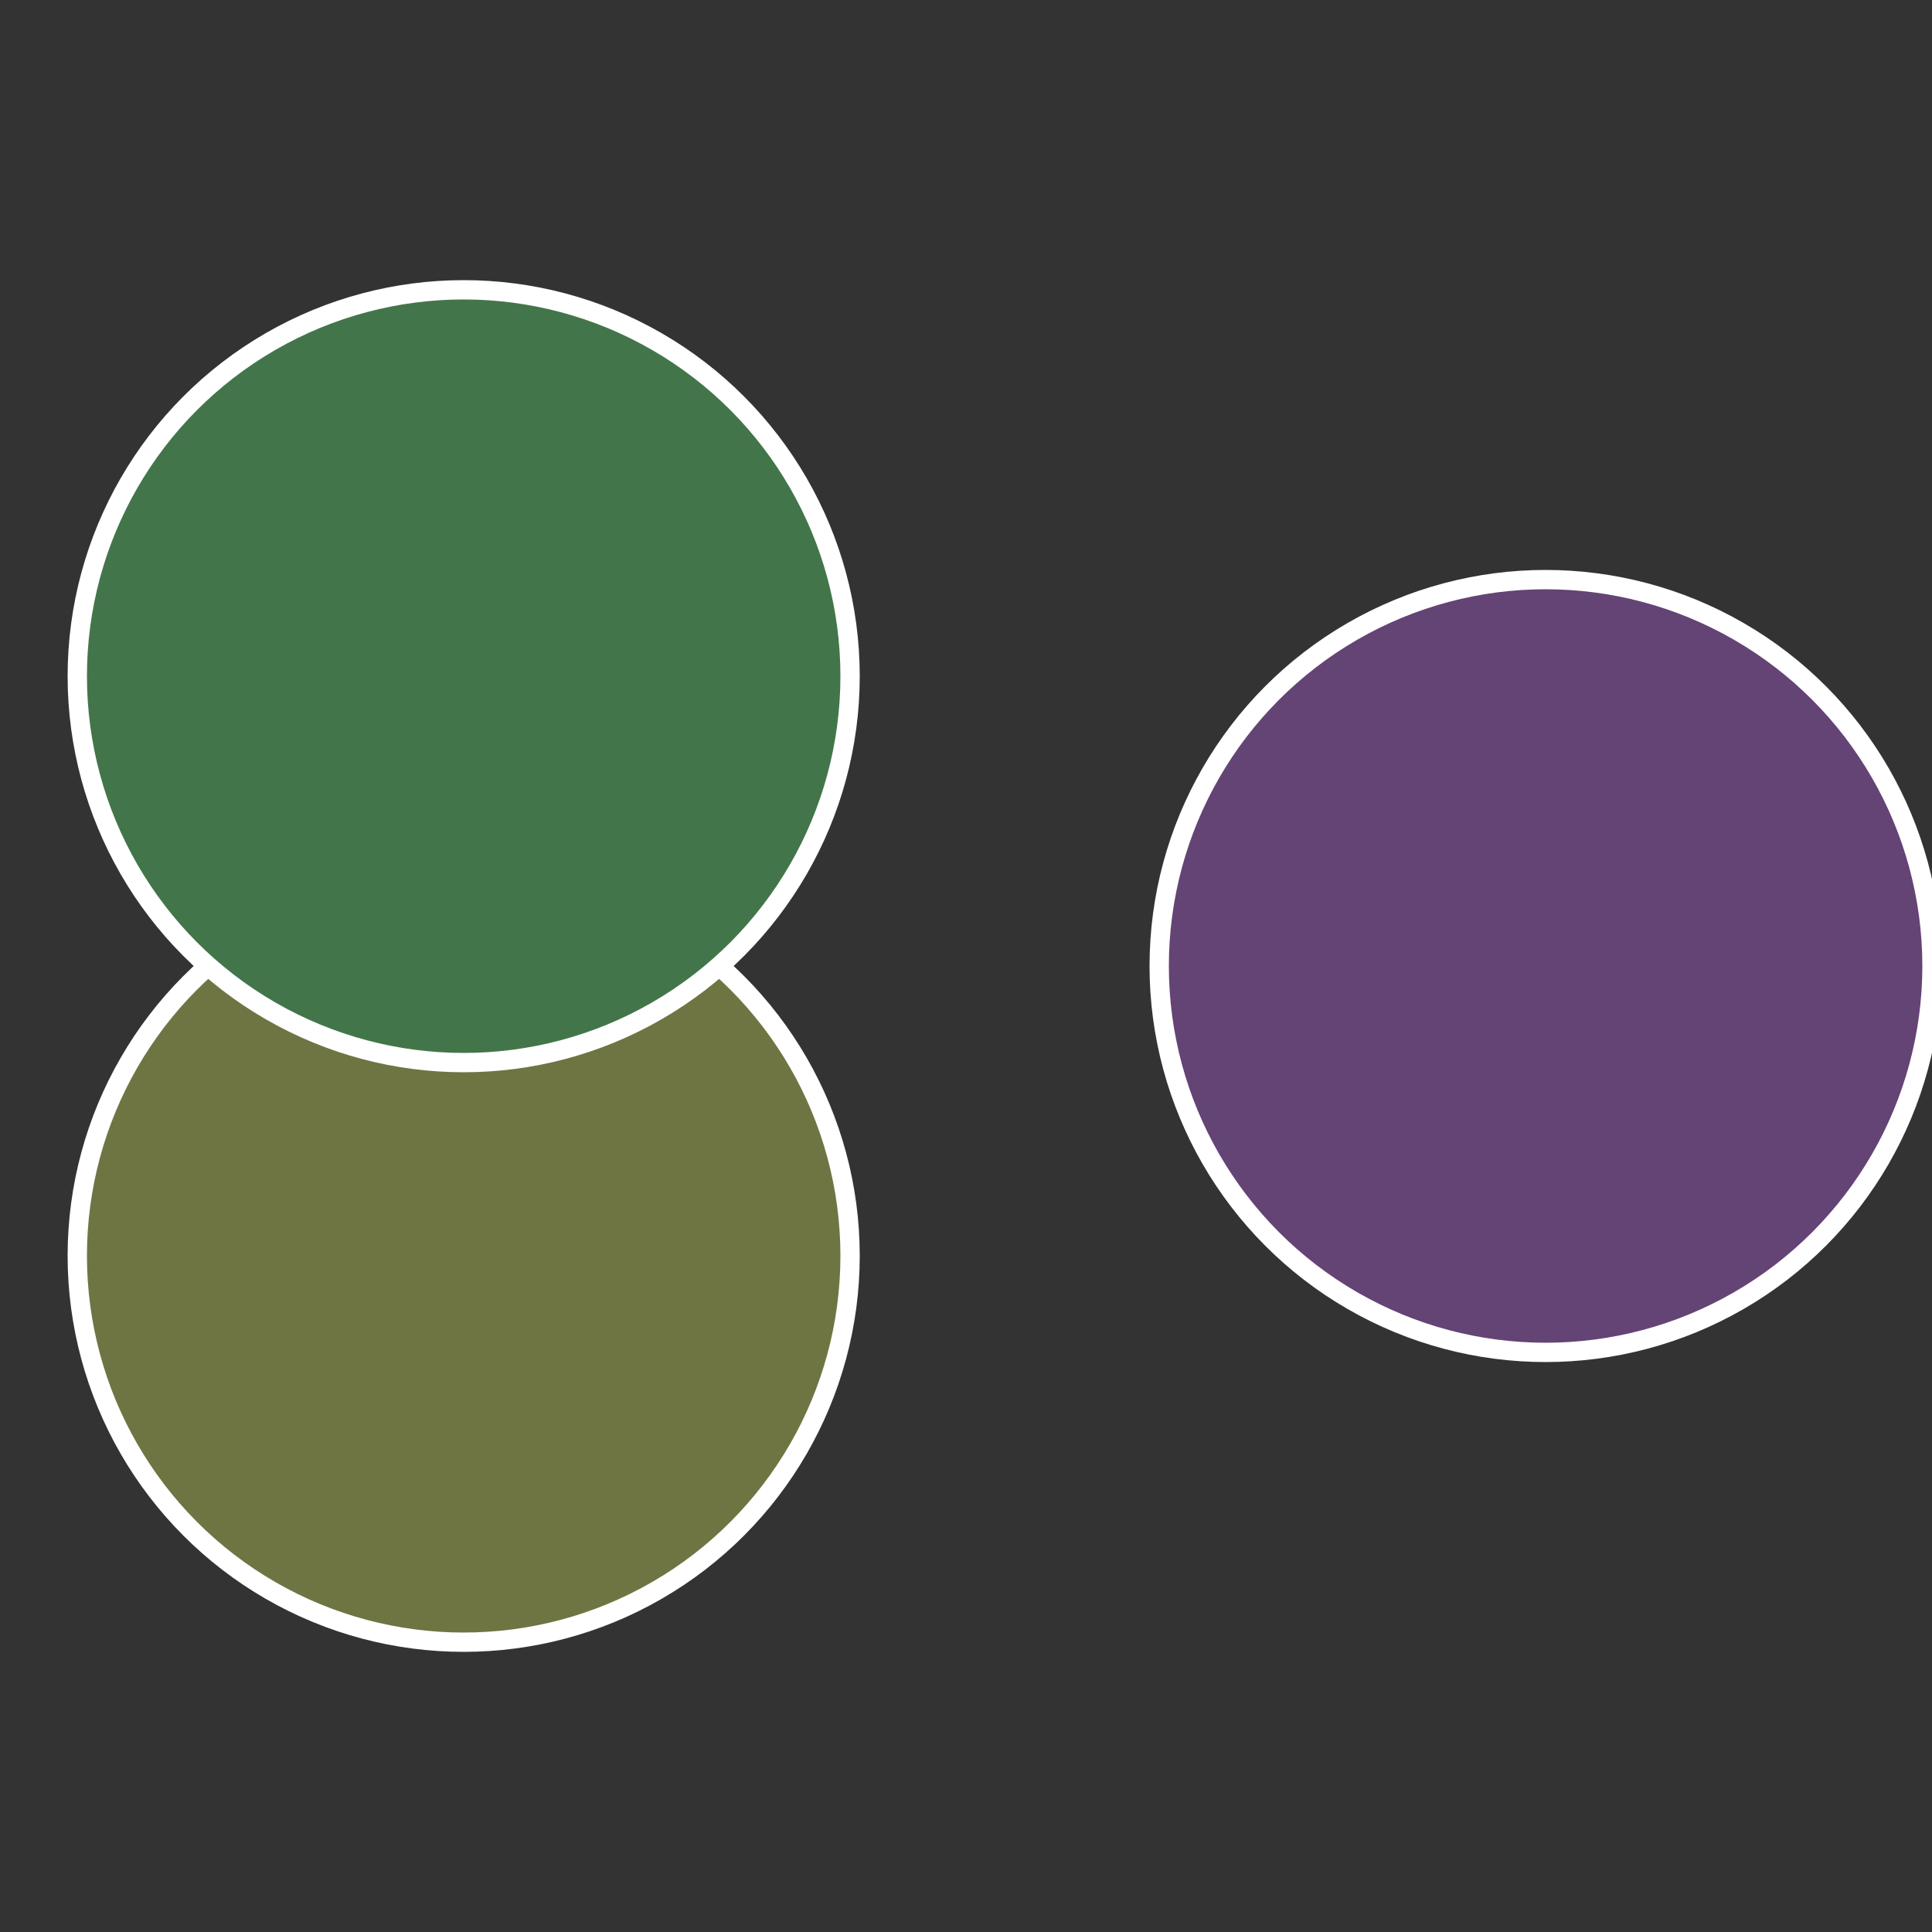 <?xml version="1.0" standalone="no"?>
<svg width="500" height="500" viewBox="-1 -1 2 2" xmlns="http://www.w3.org/2000/svg">
 
                <rect x="-1" y="-1" width="2" height="2" fill="#333333" stroke="none"/>
 
                <circle cx="0.6" cy="0" r="0.4" fill="#644375" stroke="#fff" stroke-width="1%" />
             
                <circle cx="-0.52" cy="0.3" r="0.4" fill="#6e7543" stroke="#fff" stroke-width="1%" />
             
                <circle cx="-0.52" cy="-0.3" r="0.4" fill="#43754b" stroke="#fff" stroke-width="1%" />
            </svg>
